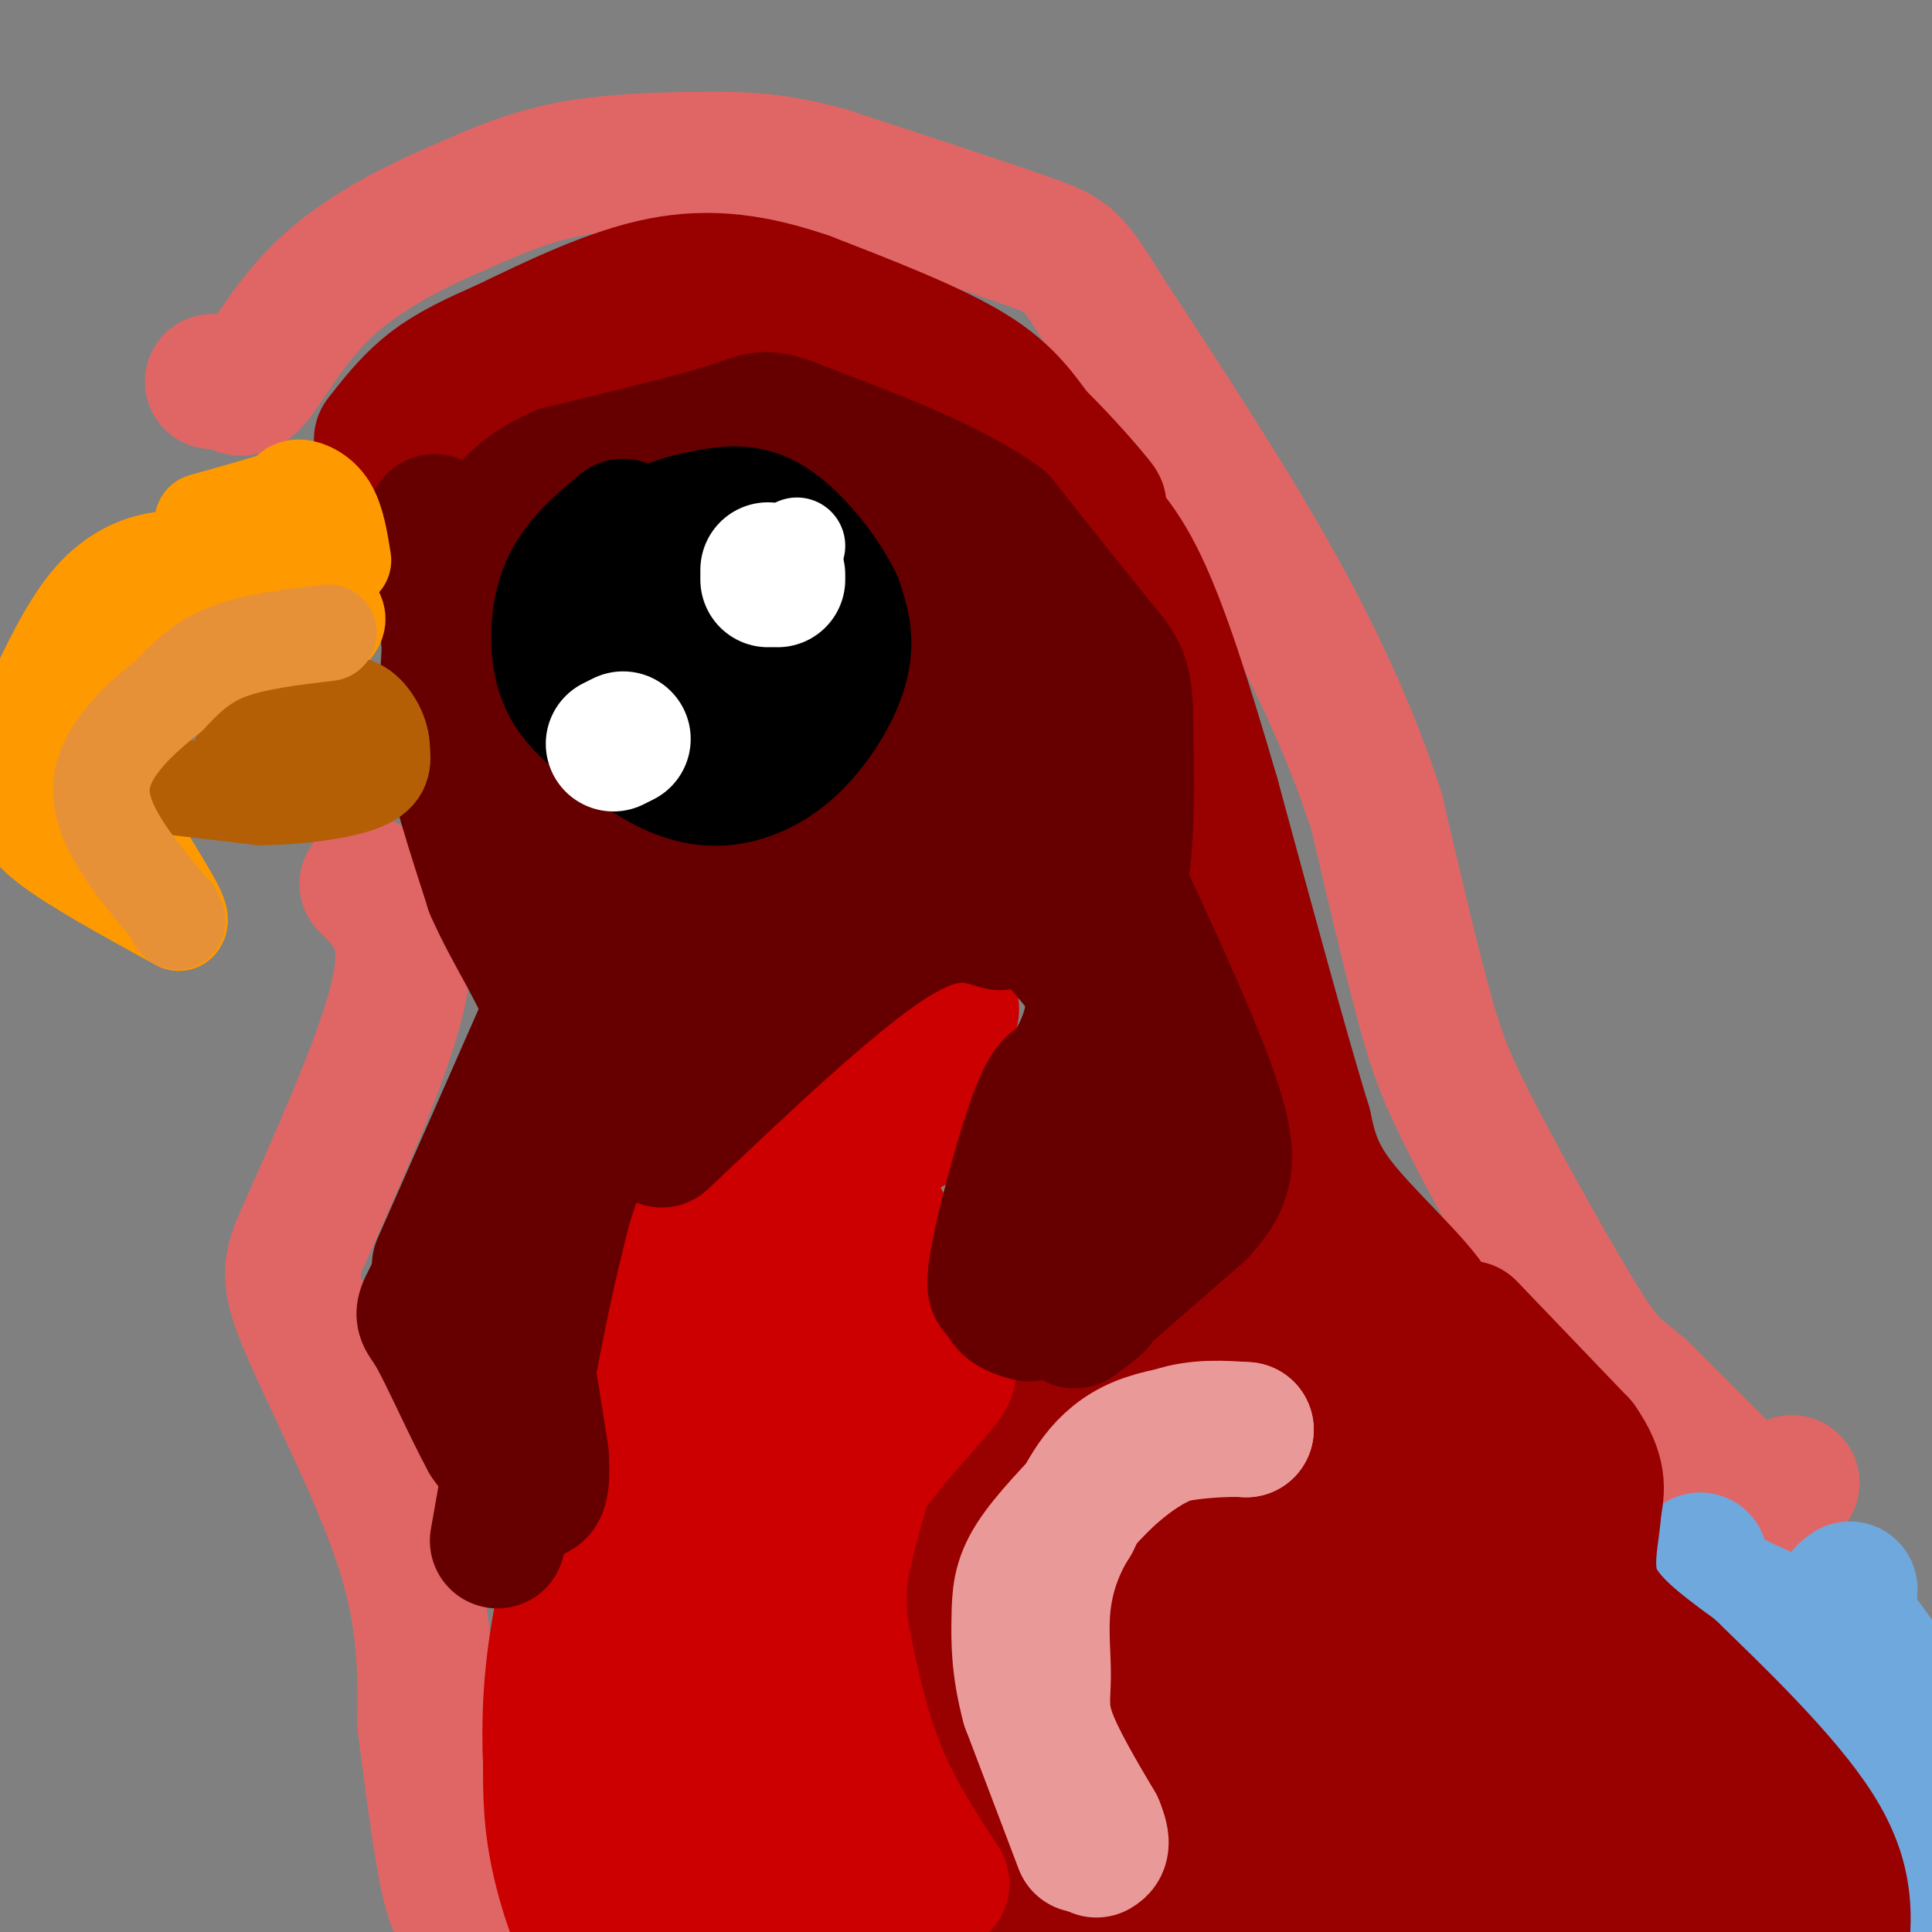 <svg viewBox='0 0 400 400' version='1.1' xmlns='http://www.w3.org/2000/svg' xmlns:xlink='http://www.w3.org/1999/xlink'><rect x="0" y="0" width="400" height="400" fill="#808080" stroke="none"/><g fill='none' stroke='#e06666' stroke-width='28' stroke-linecap='round' stroke-linejoin='round'><path d='M371,307c-1.889,2.111 -3.778,4.222 -4,6c-0.222,1.778 1.222,3.222 -3,-1c-4.222,-4.222 -14.111,-14.111 -24,-24'/><path d='M340,288c-5.241,-4.593 -6.343,-4.077 -12,-13c-5.657,-8.923 -15.869,-27.287 -22,-39c-6.131,-11.713 -8.180,-16.775 -11,-27c-2.820,-10.225 -6.410,-25.612 -10,-41'/><path d='M285,168c-4.667,-14.333 -11.333,-29.667 -21,-47c-9.667,-17.333 -22.333,-36.667 -35,-56'/><path d='M229,65c-7.133,-11.422 -7.467,-11.978 -16,-15c-8.533,-3.022 -25.267,-8.511 -42,-14'/><path d='M171,36c-10.762,-2.869 -16.667,-3.042 -25,-3c-8.333,0.042 -19.095,0.298 -28,2c-8.905,1.702 -15.952,4.851 -23,8'/><path d='M95,43c-8.833,3.738 -19.417,9.083 -27,16c-7.583,6.917 -12.167,15.405 -15,19c-2.833,3.595 -3.917,2.298 -5,1'/><path d='M48,79c-1.500,0.167 -2.750,0.083 -4,0'/><path d='M76,183c4.417,4.333 8.833,8.667 7,20c-1.833,11.333 -9.917,29.667 -18,48'/><path d='M65,251c-4.369,10.119 -6.292,11.417 -2,22c4.292,10.583 14.798,30.452 20,46c5.202,15.548 5.101,26.774 5,38'/><path d='M88,357c1.667,12.889 3.333,26.111 5,33c1.667,6.889 3.333,7.444 5,8'/></g>
<g fill='none' stroke='#ea9999' stroke-width='28' stroke-linecap='round' stroke-linejoin='round'><path d='M270,280c-4.750,-3.667 -9.500,-7.333 -18,-6c-8.500,1.333 -20.750,7.667 -33,14'/><path d='M219,288c-6.524,3.012 -6.333,3.542 -8,6c-1.667,2.458 -5.190,6.845 -7,14c-1.810,7.155 -1.905,17.077 -2,27'/><path d='M202,335c-0.133,8.467 0.533,16.133 4,24c3.467,7.867 9.733,15.933 16,24'/><path d='M222,383c3.689,4.667 4.911,4.333 5,5c0.089,0.667 -0.956,2.333 -2,4'/></g>
<g fill='none' stroke='#6fa8dc' stroke-width='28' stroke-linecap='round' stroke-linejoin='round'><path d='M352,323c-0.292,1.810 -0.583,3.619 3,6c3.583,2.381 11.042,5.333 16,8c4.958,2.667 7.417,5.048 9,10c1.583,4.952 2.292,12.476 3,20'/><path d='M383,367c1.844,7.556 4.956,16.444 9,21c4.044,4.556 9.022,4.778 14,5'/><path d='M383,329c-1.470,1.000 -2.940,2.000 1,8c3.940,6.000 13.292,17.000 17,28c3.708,11.000 1.774,22.000 2,29c0.226,7.000 2.613,10.000 5,13'/></g>
<g fill='none' stroke='#990000' stroke-width='28' stroke-linecap='round' stroke-linejoin='round'><path d='M304,275c0.000,0.000 23.000,24.000 23,24'/><path d='M327,299c4.333,6.167 3.667,9.583 3,13'/><path d='M330,312c-0.244,5.311 -2.356,12.089 0,18c2.356,5.911 9.178,10.956 16,16'/><path d='M346,346c8.933,8.667 23.267,22.333 30,33c6.733,10.667 5.867,18.333 5,26'/><path d='M381,405c-1.667,2.667 -8.333,-3.667 -15,-10'/><path d='M366,395c-11.179,-9.048 -31.625,-26.667 -41,-35c-9.375,-8.333 -7.679,-7.381 -9,-13c-1.321,-5.619 -5.661,-17.810 -10,-30'/><path d='M306,317c-2.533,-8.889 -3.867,-16.111 -4,-18c-0.133,-1.889 0.933,1.556 2,5'/><path d='M304,304c3.422,12.467 10.978,41.133 19,60c8.022,18.867 16.511,27.933 25,37'/><path d='M348,401c-5.756,-3.000 -32.644,-29.000 -48,-47c-15.356,-18.000 -19.178,-28.000 -23,-38'/><path d='M277,316c-0.250,2.045 10.624,26.156 23,45c12.376,18.844 26.255,32.419 25,33c-1.255,0.581 -17.644,-11.834 -27,-20c-9.356,-8.166 -11.678,-12.083 -14,-16'/><path d='M284,358c-9.571,-11.714 -26.500,-33.000 -28,-35c-1.500,-2.000 12.429,15.286 23,31c10.571,15.714 17.786,29.857 25,44'/><path d='M304,398c2.778,4.978 -2.778,-4.578 -4,-11c-1.222,-6.422 1.889,-9.711 5,-13'/><path d='M310,394c-4.167,2.000 -8.333,4.000 -16,5c-7.667,1.000 -18.833,1.000 -30,1'/><path d='M264,400c-13.881,0.726 -33.584,2.043 -42,2c-8.416,-0.043 -5.544,-1.444 -6,-3c-0.456,-1.556 -4.238,-3.265 -7,-7c-2.762,-3.735 -4.503,-9.496 -6,-17c-1.497,-7.504 -2.748,-16.752 -4,-26'/><path d='M199,349c0.099,-10.612 2.346,-24.144 5,-33c2.654,-8.856 5.715,-13.038 10,-17c4.285,-3.962 9.796,-7.703 19,-10c9.204,-2.297 22.102,-3.148 35,-4'/><path d='M268,285c9.115,-0.052 14.404,1.818 14,1c-0.404,-0.818 -6.500,-4.322 -15,-6c-8.500,-1.678 -19.404,-1.529 -29,0c-9.596,1.529 -17.885,4.437 -22,7c-4.115,2.563 -4.058,4.782 -4,7'/><path d='M212,294c-1.265,8.982 -2.426,27.938 -2,40c0.426,12.063 2.441,17.232 5,27c2.559,9.768 5.664,24.134 9,15c3.336,-9.134 6.905,-41.768 12,-62c5.095,-20.232 11.718,-28.063 18,-37c6.282,-8.938 12.223,-18.982 13,-16c0.777,2.982 -3.612,18.991 -8,35'/><path d='M259,296c-4.816,18.879 -12.856,48.577 -15,63c-2.144,14.423 1.609,13.570 4,15c2.391,1.430 3.420,5.143 4,-4c0.580,-9.143 0.712,-31.141 1,-49c0.288,-17.859 0.731,-31.577 6,-17c5.269,14.577 15.362,57.451 19,68c3.638,10.549 0.819,-11.225 -2,-33'/><path d='M276,339c-3.710,-18.439 -11.984,-48.035 -6,-39c5.984,9.035 26.226,56.702 31,60c4.774,3.298 -5.922,-37.772 -12,-58c-6.078,-20.228 -7.539,-19.614 -9,-19'/><path d='M280,283c3.622,5.756 17.178,29.644 22,33c4.822,3.356 0.911,-13.822 -3,-31'/><path d='M299,285c-0.381,-7.417 0.167,-10.458 -4,-16c-4.167,-5.542 -13.048,-13.583 -18,-20c-4.952,-6.417 -5.976,-11.208 -7,-16'/><path d='M270,233c-4.333,-14.000 -11.667,-41.000 -19,-68'/><path d='M251,165c-5.711,-19.600 -10.489,-34.600 -15,-44c-4.511,-9.400 -8.756,-13.200 -13,-17'/><path d='M223,104c-4.822,-6.733 -10.378,-15.067 -16,-20c-5.622,-4.933 -11.311,-6.467 -17,-8'/><path d='M190,76c-8.500,-2.167 -21.250,-3.583 -34,-5'/><path d='M156,71c-8.489,-0.911 -12.711,-0.689 -20,1c-7.289,1.689 -17.644,4.844 -28,8'/><path d='M108,80c-8.489,2.756 -15.711,5.644 -18,6c-2.289,0.356 0.356,-1.822 3,-4'/><path d='M93,82c8.833,-2.833 29.417,-7.917 50,-13'/><path d='M143,69c12.400,-1.933 18.400,-0.267 27,2c8.600,2.267 19.800,5.133 31,8'/><path d='M201,79c11.133,7.378 23.467,21.822 26,25c2.533,3.178 -4.733,-4.911 -12,-13'/><path d='M215,91c-3.467,-4.467 -6.133,-9.133 -14,-14c-7.867,-4.867 -20.933,-9.933 -34,-15'/><path d='M167,62c-10.489,-3.578 -19.711,-5.022 -30,-3c-10.289,2.022 -21.644,7.511 -33,13'/><path d='M104,72c-8.289,3.578 -12.511,6.022 -16,9c-3.489,2.978 -6.244,6.489 -9,10'/><path d='M222,366c-1.504,1.914 -3.008,3.828 -5,6c-1.992,2.172 -4.472,4.603 15,7c19.472,2.397 60.896,4.761 70,4c9.104,-0.761 -14.113,-4.646 -32,-6c-17.887,-1.354 -30.443,-0.177 -43,1'/><path d='M227,378c-8.156,0.200 -7.044,0.200 -6,1c1.044,0.800 2.022,2.400 3,4'/></g>
<g fill='none' stroke='#ea9999' stroke-width='28' stroke-linecap='round' stroke-linejoin='round'><path d='M224,382c0.000,0.000 -11.000,-29.000 -11,-29'/><path d='M213,353c-2.167,-8.036 -2.083,-13.625 -2,-18c0.083,-4.375 0.167,-7.536 3,-12c2.833,-4.464 8.417,-10.232 14,-16'/><path d='M228,307c4.844,-4.667 9.956,-8.333 15,-10c5.044,-1.667 10.022,-1.333 15,-1'/><path d='M258,296c-1.933,-0.200 -14.267,-0.200 -22,3c-7.733,3.200 -10.867,9.600 -14,16'/><path d='M222,315c-3.541,5.547 -5.392,11.415 -6,17c-0.608,5.585 0.029,10.888 0,15c-0.029,4.112 -0.722,7.032 1,12c1.722,4.968 5.861,11.984 10,19'/><path d='M227,378c1.667,4.000 0.833,4.500 0,5'/></g>
<g fill='none' stroke='#cc0000' stroke-width='28' stroke-linecap='round' stroke-linejoin='round'><path d='M190,383c-6.929,-12.333 -13.857,-24.667 -17,-31c-3.143,-6.333 -2.500,-6.667 -2,-12c0.500,-5.333 0.857,-15.667 2,-22c1.143,-6.333 3.071,-8.667 5,-11'/><path d='M195,390c-4.762,-7.250 -9.524,-14.500 -13,-23c-3.476,-8.500 -5.667,-18.250 -7,-25c-1.333,-6.750 -1.810,-10.500 -1,-16c0.810,-5.500 2.905,-12.750 5,-20'/><path d='M179,306c5.024,-7.905 15.083,-17.667 17,-21c1.917,-3.333 -4.310,-0.238 -9,5c-4.690,5.238 -7.845,12.619 -11,20'/><path d='M176,310c-2.579,10.061 -3.526,25.212 0,40c3.526,14.788 11.526,29.212 12,33c0.474,3.788 -6.579,-3.061 -12,-10c-5.421,-6.939 -9.211,-13.970 -13,-21'/><path d='M163,352c-3.846,-7.592 -6.962,-16.070 -8,-24c-1.038,-7.930 0.001,-15.310 1,-22c0.999,-6.690 1.959,-12.690 9,-22c7.041,-9.310 20.165,-21.930 22,-21c1.835,0.930 -7.619,15.408 -13,27c-5.381,11.592 -6.691,20.296 -8,29'/><path d='M166,319c-1.866,6.540 -2.533,8.389 1,20c3.533,11.611 11.264,32.984 14,43c2.736,10.016 0.476,8.676 -3,6c-3.476,-2.676 -8.169,-6.686 -14,-14c-5.831,-7.314 -12.801,-17.931 -16,-29c-3.199,-11.069 -2.628,-22.591 -1,-33c1.628,-10.409 4.314,-19.704 7,-29'/><path d='M154,283c2.043,-7.699 3.651,-12.445 11,-19c7.349,-6.555 20.440,-14.919 17,-10c-3.440,4.919 -23.411,23.120 -32,38c-8.589,14.880 -5.794,26.440 -3,38'/><path d='M147,330c1.448,13.140 6.568,26.990 13,39c6.432,12.010 14.177,22.179 12,23c-2.177,0.821 -14.274,-7.708 -21,-16c-6.726,-8.292 -8.080,-16.348 -10,-23c-1.920,-6.652 -4.406,-11.901 -4,-24c0.406,-12.099 3.703,-31.050 7,-50'/><path d='M144,279c3.650,-13.785 9.276,-23.249 16,-31c6.724,-7.751 14.544,-13.789 22,-17c7.456,-3.211 14.546,-3.595 10,0c-4.546,3.595 -20.727,11.170 -30,18c-9.273,6.830 -11.636,12.915 -14,19'/><path d='M148,268c-4.091,6.694 -7.318,13.930 -9,26c-1.682,12.070 -1.818,28.975 -2,41c-0.182,12.025 -0.412,19.172 4,32c4.412,12.828 13.464,31.338 11,31c-2.464,-0.338 -16.444,-19.524 -24,-33c-7.556,-13.476 -8.688,-21.244 -10,-29c-1.312,-7.756 -2.803,-15.502 0,-28c2.803,-12.498 9.902,-29.749 17,-47'/><path d='M135,261c8.337,-14.438 20.679,-27.032 33,-34c12.321,-6.968 24.622,-8.311 27,-8c2.378,0.311 -5.168,2.276 -14,10c-8.832,7.724 -18.952,21.207 -27,34c-8.048,12.793 -14.024,24.897 -20,37'/><path d='M134,300c-5.691,15.010 -9.917,34.033 -11,54c-1.083,19.967 0.978,40.876 0,46c-0.978,5.124 -4.994,-5.536 -7,-14c-2.006,-8.464 -2.003,-14.732 -2,-21'/><path d='M114,365c-0.329,-7.963 -0.150,-17.372 2,-29c2.150,-11.628 6.271,-25.477 15,-44c8.729,-18.523 22.065,-41.721 32,-55c9.935,-13.279 16.467,-16.640 23,-20'/><path d='M186,217c5.667,-4.667 8.333,-6.333 11,-8'/></g>
<g fill='none' stroke='#660000' stroke-width='28' stroke-linecap='round' stroke-linejoin='round'><path d='M213,272c-2.083,-0.583 -4.167,-1.167 -5,-3c-0.833,-1.833 -0.417,-4.917 0,-8'/><path d='M208,261c3.000,-8.833 10.500,-26.917 18,-45'/><path d='M226,216c2.444,-10.333 -0.444,-13.667 -5,-19c-4.556,-5.333 -10.778,-12.667 -17,-20'/><path d='M204,177c-4.333,-3.333 -6.667,-1.667 -9,0'/><path d='M227,270c-3.250,2.583 -6.500,5.167 -3,2c3.500,-3.167 13.750,-12.083 24,-21'/><path d='M248,251c5.422,-5.800 6.978,-9.800 4,-20c-2.978,-10.200 -10.489,-26.600 -18,-43'/><path d='M221,254c5.250,-2.500 10.500,-5.000 13,-14c2.500,-9.000 2.250,-24.500 2,-40'/><path d='M236,200c-0.417,-9.333 -2.458,-12.667 -4,-16c-1.542,-3.333 -2.583,-6.667 -7,-9c-4.417,-2.333 -12.208,-3.667 -20,-5'/><path d='M205,170c-6.933,-1.356 -14.267,-2.244 -23,2c-8.733,4.244 -18.867,13.622 -29,23'/><path d='M153,195c-10.289,10.422 -21.511,24.978 -28,36c-6.489,11.022 -8.244,18.511 -10,26'/><path d='M115,257c-3.667,14.667 -7.833,38.333 -12,62'/><path d='M207,191c-5.667,-1.750 -11.333,-3.500 -23,4c-11.667,7.500 -29.333,24.250 -47,41'/><path d='M214,257c-4.133,6.733 -8.267,13.467 -8,8c0.267,-5.467 4.933,-23.133 8,-32c3.067,-8.867 4.533,-8.933 6,-9'/><path d='M220,224c2.267,-3.444 4.933,-7.556 6,-13c1.067,-5.444 0.533,-12.222 0,-19'/><path d='M226,192c1.289,-3.889 4.511,-4.111 6,-11c1.489,-6.889 1.244,-20.444 1,-34'/><path d='M233,147c-0.289,-7.289 -1.511,-8.511 -6,-14c-4.489,-5.489 -12.244,-15.244 -20,-25'/><path d='M207,108c-10.167,-7.333 -25.583,-13.167 -41,-19'/><path d='M166,89c-8.156,-3.356 -8.044,-2.244 -15,0c-6.956,2.244 -20.978,5.622 -35,9'/><path d='M116,98c-8.289,3.622 -11.511,8.178 -13,11c-1.489,2.822 -1.244,3.911 -1,5'/><path d='M102,114c1.500,6.000 5.750,18.500 10,31'/><path d='M112,145c3.381,7.417 6.833,10.458 9,17c2.167,6.542 3.048,16.583 1,30c-2.048,13.417 -7.024,30.208 -12,47'/><path d='M110,239c-3.022,9.622 -4.578,10.178 -4,19c0.578,8.822 3.289,25.911 6,43'/><path d='M112,301c0.622,8.689 -0.822,8.911 -3,7c-2.178,-1.911 -5.089,-5.956 -8,-10'/><path d='M101,298c-3.524,-6.405 -8.333,-17.417 -11,-22c-2.667,-4.583 -3.190,-2.738 0,-9c3.190,-6.262 10.095,-20.631 17,-35'/><path d='M107,232c4.067,-6.689 5.733,-5.911 9,-12c3.267,-6.089 8.133,-19.044 13,-32'/><path d='M129,188c2.000,-5.833 0.500,-4.417 -1,-3'/><path d='M91,262c0.000,0.000 26.000,-59.000 26,-59'/><path d='M117,203c6.167,-13.333 8.583,-17.167 11,-21'/><path d='M90,108c0.000,0.000 3.000,25.000 3,25'/><path d='M93,133c0.067,6.689 -1.267,10.911 0,19c1.267,8.089 5.133,20.044 9,32'/><path d='M102,184c4.244,9.733 10.356,18.067 13,27c2.644,8.933 1.822,18.467 1,28'/><path d='M131,110c-3.240,3.052 -6.480,6.104 -8,13c-1.520,6.896 -1.319,17.635 0,26c1.319,8.365 3.757,14.355 8,21c4.243,6.645 10.292,13.946 15,17c4.708,3.054 8.075,1.861 11,1c2.925,-0.861 5.407,-1.389 6,-7c0.593,-5.611 -0.704,-16.306 -2,-27'/><path d='M161,154c-0.383,-6.066 -0.341,-7.730 -4,-16c-3.659,-8.270 -11.018,-23.144 -15,-25c-3.982,-1.856 -4.586,9.307 -3,20c1.586,10.693 5.363,20.918 9,27c3.637,6.082 7.133,8.022 11,10c3.867,1.978 8.105,3.994 11,1c2.895,-2.994 4.448,-10.997 6,-19'/><path d='M176,152c2.571,-3.300 5.998,-2.049 -2,-12c-7.998,-9.951 -27.423,-31.102 -21,-23c6.423,8.102 38.692,45.458 48,55c9.308,9.542 -4.346,-8.729 -18,-27'/><path d='M183,145c-6.810,-11.715 -14.836,-27.501 -15,-33c-0.164,-5.499 7.533,-0.711 13,1c5.467,1.711 8.705,0.346 16,10c7.295,9.654 18.648,30.327 30,51'/><path d='M227,174c-2.333,-1.333 -23.167,-30.167 -44,-59'/><path d='M205,135c0.000,0.000 13.000,33.000 13,33'/></g>
<g fill='none' stroke='#000000' stroke-width='28' stroke-linecap='round' stroke-linejoin='round'><path d='M129,109c-4.333,3.625 -8.667,7.250 -11,12c-2.333,4.750 -2.667,10.625 -2,15c0.667,4.375 2.333,7.250 5,10c2.667,2.750 6.333,5.375 10,8'/><path d='M131,154c4.093,2.957 9.324,6.349 15,7c5.676,0.651 11.797,-1.440 17,-6c5.203,-4.560 9.486,-11.589 11,-17c1.514,-5.411 0.257,-9.206 -1,-13'/><path d='M173,125c-2.486,-5.478 -8.203,-12.675 -13,-16c-4.797,-3.325 -8.676,-2.780 -13,-2c-4.324,0.780 -9.093,1.794 -12,5c-2.907,3.206 -3.954,8.603 -5,14'/><path d='M130,126c-0.722,4.855 -0.029,9.992 2,14c2.029,4.008 5.392,6.887 9,6c3.608,-0.887 7.459,-5.539 9,-10c1.541,-4.461 0.770,-8.730 0,-13'/><path d='M150,123c-1.500,-1.000 -5.250,3.000 -9,7'/></g>
<g fill='none' stroke='#ffffff' stroke-width='20' stroke-linecap='round' stroke-linejoin='round'><path d='M165,113c0.000,0.000 -1.000,1.000 -1,1'/></g>
<g fill='none' stroke='#ffffff' stroke-width='28' stroke-linecap='round' stroke-linejoin='round'><path d='M161,119c0.000,0.000 0.000,1.000 0,1'/><path d='M159,118c0.000,0.000 0.000,2.000 0,2'/><path d='M129,153c0.000,0.000 -2.000,1.000 -2,1'/></g>
<g fill='none' stroke='#ff9900' stroke-width='20' stroke-linecap='round' stroke-linejoin='round'><path d='M42,117c-2.533,-0.800 -5.067,-1.600 -9,-1c-3.933,0.600 -9.267,2.600 -14,8c-4.733,5.400 -8.867,14.200 -13,23'/><path d='M6,147c-2.500,6.940 -2.250,12.792 -2,17c0.250,4.208 0.500,6.774 6,11c5.500,4.226 16.250,10.113 27,16'/><path d='M37,191c1.622,-1.556 -7.822,-13.444 -11,-22c-3.178,-8.556 -0.089,-13.778 3,-19'/><path d='M29,150c1.356,-4.467 3.244,-6.133 10,-9c6.756,-2.867 18.378,-6.933 30,-11'/><path d='M69,130c3.190,-3.500 -3.833,-6.750 -7,-9c-3.167,-2.250 -2.476,-3.500 -7,-1c-4.524,2.500 -14.262,8.750 -24,15'/><path d='M31,135c-6.524,3.869 -10.833,6.042 -13,9c-2.167,2.958 -2.190,6.702 -4,9c-1.810,2.298 -5.405,3.149 -9,4'/></g>
<g fill='none' stroke='#b45f06' stroke-width='20' stroke-linecap='round' stroke-linejoin='round'><path d='M37,163c0.000,0.000 17.000,2.000 17,2'/><path d='M54,165c7.133,-0.044 16.467,-1.156 21,-3c4.533,-1.844 4.267,-4.422 4,-7'/><path d='M79,155c0.044,-2.822 -1.844,-6.378 -4,-8c-2.156,-1.622 -4.578,-1.311 -7,-1'/><path d='M68,146c-4.167,1.500 -11.083,5.750 -18,10'/></g>
<g fill='none' stroke='#ff9900' stroke-width='20' stroke-linecap='round' stroke-linejoin='round'><path d='M71,116c-0.667,-4.156 -1.333,-8.311 -3,-11c-1.667,-2.689 -4.333,-3.911 -6,-4c-1.667,-0.089 -2.333,0.956 -3,2'/><path d='M59,103c-3.333,1.167 -10.167,3.083 -17,5'/></g>
<g fill='none' stroke='#e69138' stroke-width='20' stroke-linecap='round' stroke-linejoin='round'><path d='M68,131c-7.750,0.917 -15.500,1.833 -21,4c-5.500,2.167 -8.750,5.583 -12,9'/><path d='M35,144c-5.600,4.511 -13.600,11.289 -14,19c-0.400,7.711 6.800,16.356 14,25'/><path d='M35,188c2.500,4.333 1.750,2.667 1,1'/></g>
</svg>